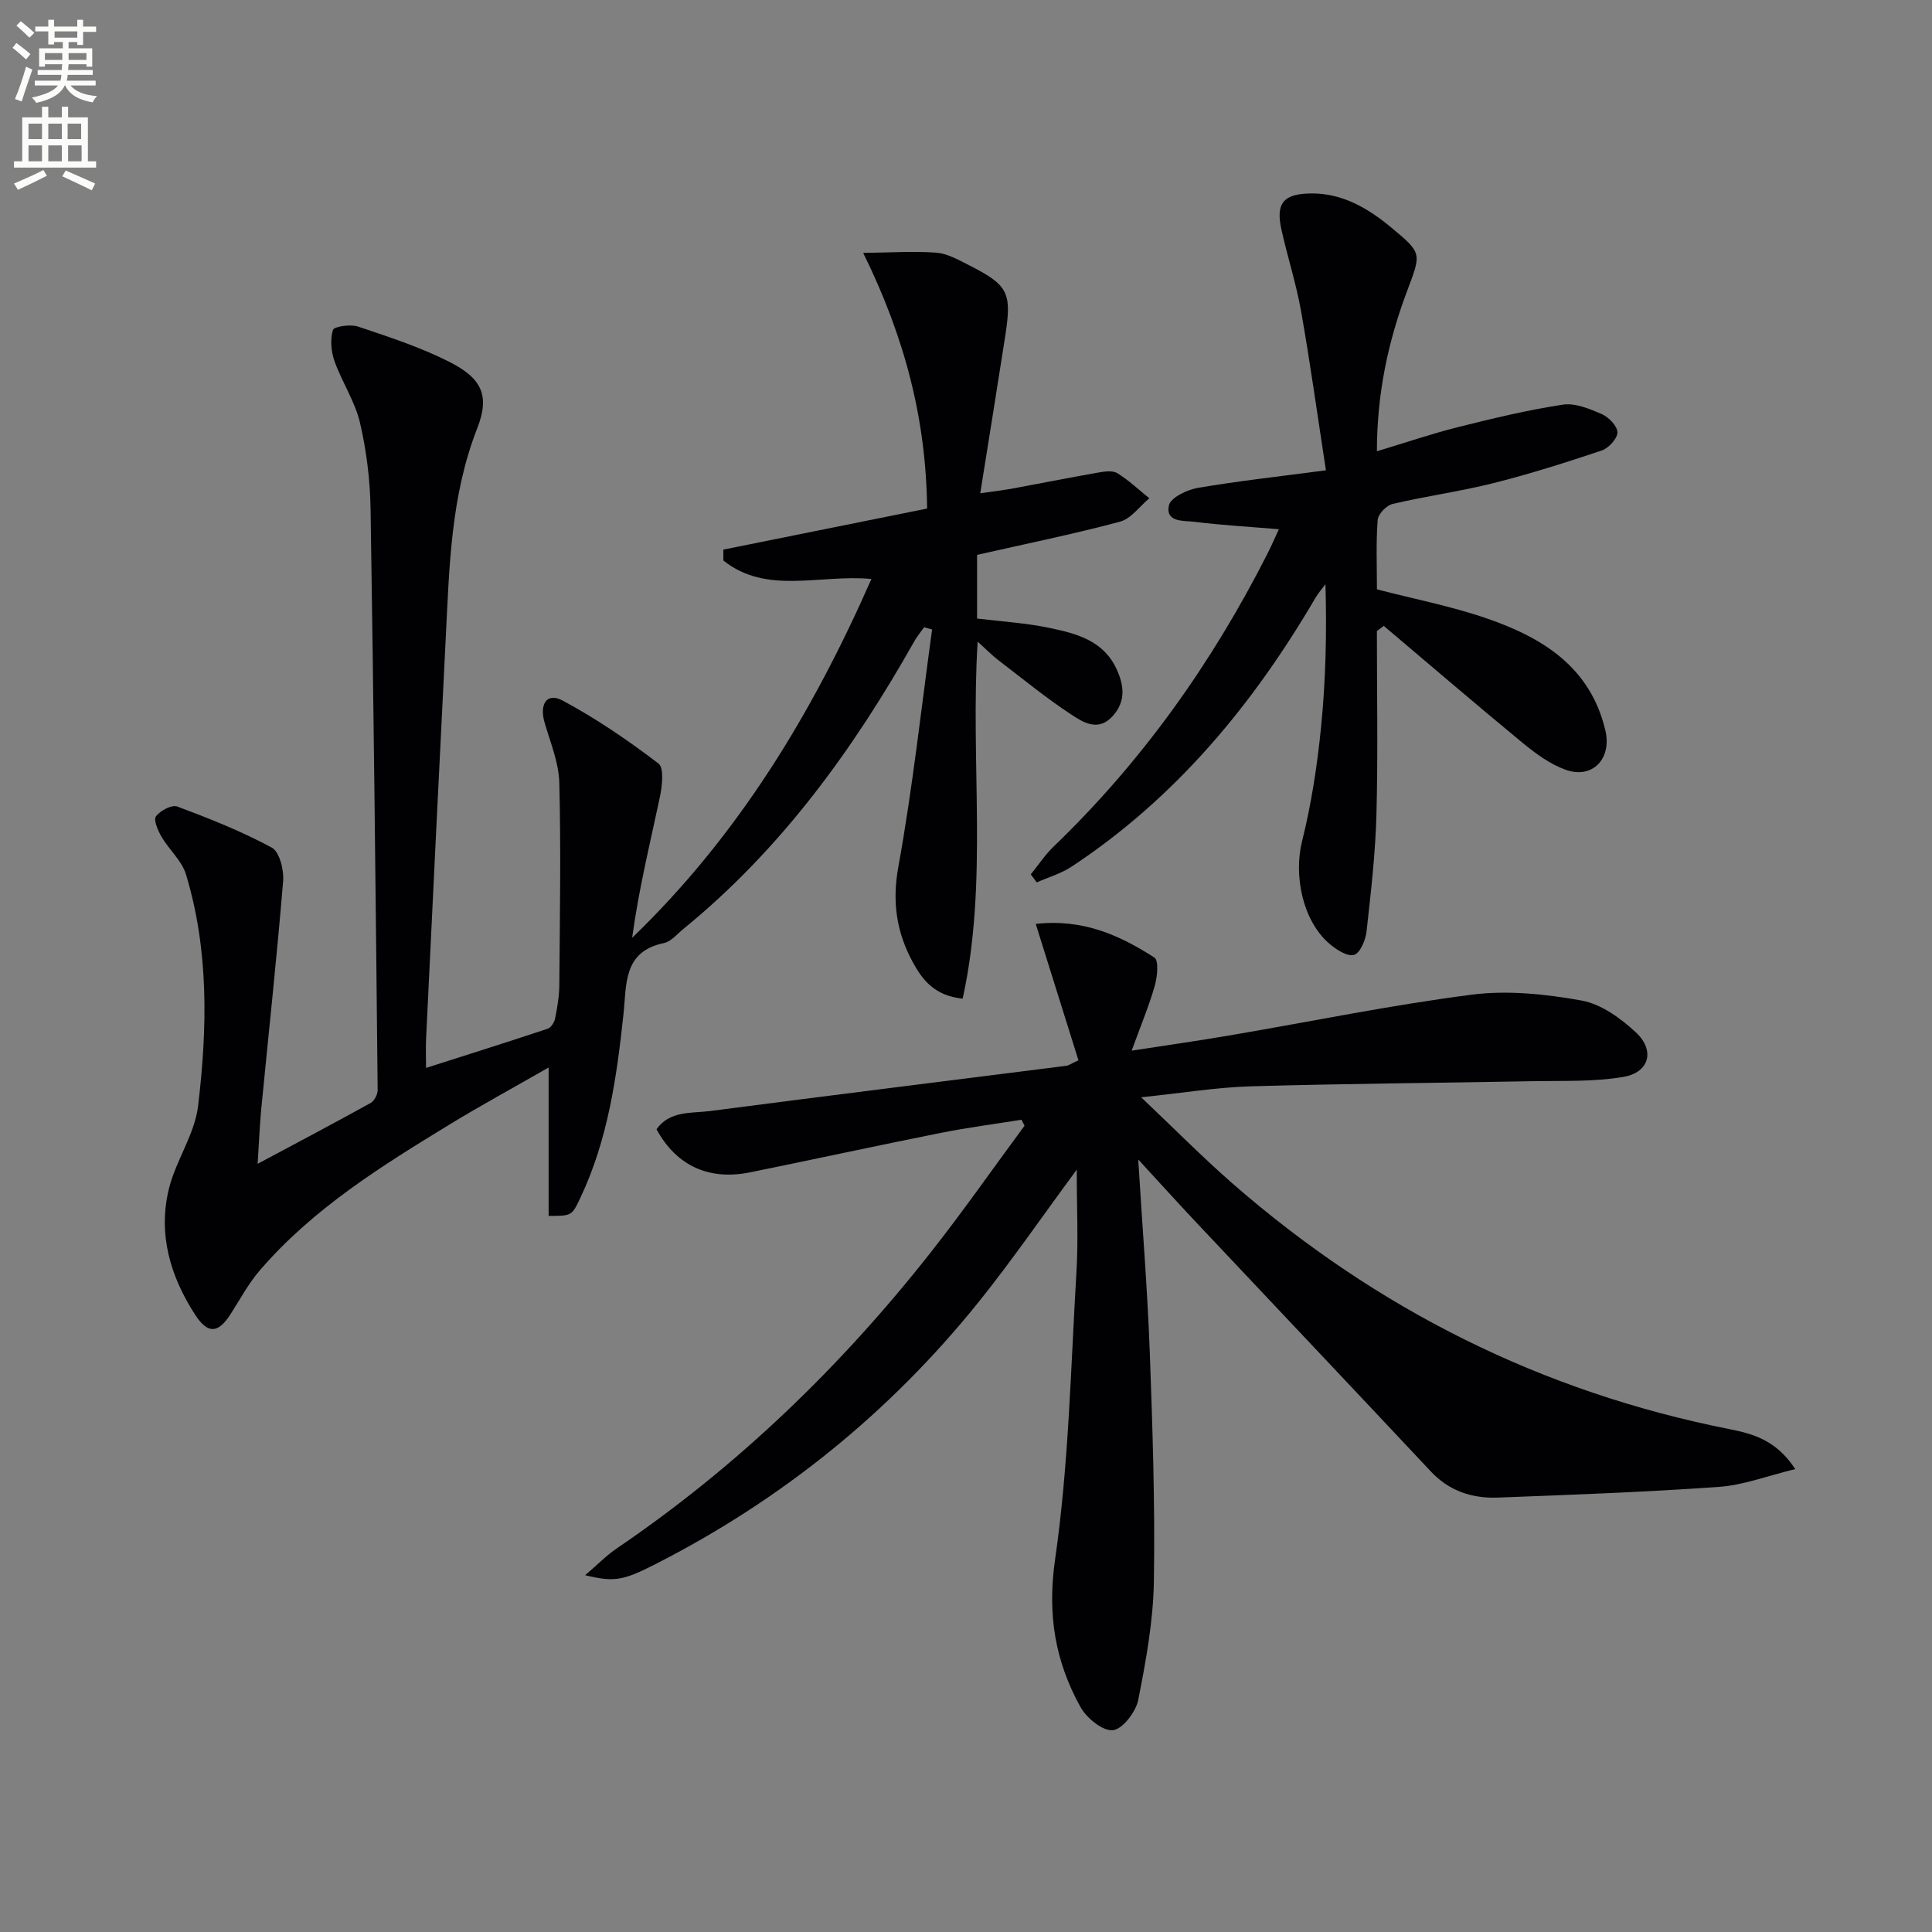 <svg enable-background="new 0 0 400 400" viewBox="0 0 400 400" xmlns="http://www.w3.org/2000/svg"><rect x="0" y="0" width="400" height="400" fill="#808080" stroke="none"/><path d="m2.6 9.9.8-1c.9.7 1.9 1.4 2.9 2.3l-.9 1.1c-1.1-1-2-1.8-2.8-2.4zm.5 10.6c.9-2.1 1.6-4.3 2.3-6.7.4.2.8.4 1.3.6-.7 2.1-1.5 4.3-2.2 6.6zm.3-15.2.9-.9c1 .8 2 1.6 2.8 2.4l-1 1c-.9-.9-1.8-1.7-2.7-2.5zm12.6-1.2h1.2v1.4h2.7v1.1h-2.7v2.7h-1.2v-.6h-1.8v1.3h4.9v3.8h-1.2v-.5h-3.7c0 .4-.1.9-.1 1.2h5.1v1h-5.2c0 .5-.1.9-.2 1.2h6v1h-5.2c1.1 1.3 2.9 2 5.5 2.2-.4.4-.7.8-.9 1.3-2.9-.5-4.8-1.6-5.7-3.5h-.1c-.8 1.7-2.7 2.9-5.9 3.6-.2-.4-.6-.8-.9-1.1 2.8-.6 4.6-1.4 5.4-2.5h-4.8v-1h5.3c.1-.3.2-.7.2-1.2h-4.9v-1h5c0-.4 0-.8.1-1.2h-3.6v.5h-1.2v-3.8h4.9v-1.3h-1.8v.5h-1.2v-2.7h-2.7v-1h2.7v-1.4h1.2v1.4h4.8zm-6.7 8.3h3.6c0-.4 0-.9 0-1.4h-3.6zm1.9-4.6h4.8v-1.3h-4.7v1.3zm6.7 3.2h-3.7v1.4h3.7z" fill="#fbfcfa"/><path d="m8.7 22.1h1.3v2.2h2.8v-2.2h1.3v2.2h4.1v9.1h1.7v1.3h-17v-1.3h1.7v-9.1h4.1zm.3 13.1.7 1.2c-1.8.9-3.8 1.9-6 2.9-.2-.4-.5-.8-.8-1.3 2.3-1 4.4-1.9 6.1-2.8zm-3.1-6.4h2.8v-3.2h-2.8zm0 4.6h2.8v-3.3h-2.8zm4.1-4.6h2.8v-3.2h-2.8zm0 4.6h2.8v-3.3h-2.8zm3.6 1.9c2.1.9 4.1 1.8 6.1 2.7l-.7 1.4c-2.2-1.1-4.2-2-6.1-2.9zm3.2-9.7h-2.8v3.2h2.8zm-2.7 7.8h2.8v-3.3h-2.8z" fill="#fbfcfa"/><g fill="#010104"><path d="m53.34 240.96c8.54-4.57 16.01-8.51 23.39-12.6.77-.43 1.47-1.77 1.46-2.69-.41-40.12-.83-80.25-1.47-120.37-.1-5.95-.84-12-2.19-17.78-1.03-4.41-3.73-8.41-5.27-12.73-.71-2-.93-4.51-.33-6.47.23-.74 3.62-1.23 5.19-.71 6.38 2.14 12.86 4.25 18.84 7.27 6.76 3.41 8.52 6.96 5.84 13.81-5.47 13.98-5.76 28.55-6.5 43.12-1.4 27.73-2.74 55.45-4.08 83.18-.1 1.98-.01 3.97-.01 6.11 8.62-2.75 16.93-5.37 25.2-8.12.68-.23 1.36-1.32 1.52-2.12.45-2.27.85-4.6.87-6.9.11-13.96.35-27.92 0-41.87-.1-4.18-1.84-8.34-3.04-12.45-1.14-3.91.48-6.34 3.74-4.59 6.96 3.73 13.55 8.24 19.83 13.03 1.2.92.76 4.7.28 6.99-2.04 9.62-4.39 19.18-5.73 29.09 22-21.2 37.3-46.48 49.54-74.29-10.73-1.01-21.7 3.35-30.66-3.83 0-.75.01-1.5.01-2.25 13.88-2.8 27.76-5.6 42.18-8.5-.2-18.19-4.48-35.18-13.24-52.93 5.92-.07 10.55-.39 15.13-.05 2.21.16 4.42 1.4 6.48 2.44 8.51 4.31 9.22 5.71 7.77 15.03-1.62 10.46-3.32 20.92-5.14 32.35 2.87-.42 4.89-.65 6.89-1.02 5.86-1.08 11.71-2.25 17.58-3.28 1.28-.22 2.95-.47 3.92.14 2.37 1.47 4.43 3.43 6.61 5.19-2.01 1.67-3.78 4.24-6.07 4.85-9.74 2.6-19.63 4.61-29.59 6.87v13.18c5 .62 10.1.91 15.04 1.95 5.51 1.16 11.13 2.59 13.85 8.53 1.57 3.42 1.94 6.68-.83 9.74-2.97 3.27-6.09 1.28-8.52-.32-5.26-3.45-10.15-7.47-15.16-11.3-1.28-.98-2.41-2.15-4.26-3.81-1.55 25.14 2.21 49.74-3.1 73.91-5.88-.6-8.38-3.95-10.37-7.63-3.31-6.13-4.27-12.35-2.96-19.6 2.96-16.29 4.74-32.79 7-49.2-.55-.16-1.1-.31-1.65-.47-.68.96-1.45 1.87-2.02 2.89-12.68 22.5-27.66 43.15-47.85 59.6-1.29 1.05-2.53 2.6-4 2.9-8.49 1.74-7.72 8.62-8.37 14.65-1.39 13.07-3.22 26.02-8.92 38.07-1.79 3.77-1.79 3.77-6.58 3.77 0-9.84 0-19.69 0-30.73-7.54 4.33-14.06 7.87-20.39 11.73-14.22 8.68-28.4 17.47-39.42 30.29-2.36 2.74-4.1 6.02-6.07 9.09-2.6 4.03-4.73 4.07-7.33.05-5.15-7.97-7.69-16.68-5.42-26.01 1.43-5.87 5.35-11.29 6.05-17.17 1.92-16.04 2.26-32.21-2.5-47.94-.86-2.85-3.5-5.12-5.07-7.81-.74-1.27-1.7-3.47-1.15-4.22.87-1.19 3.28-2.46 4.41-2.04 6.66 2.49 13.32 5.13 19.56 8.5 1.61.87 2.55 4.63 2.36 6.94-1.31 15.88-3.03 31.72-4.57 47.58-.29 3.25-.42 6.52-.71 10.96z"/><path d="m222.93 242.16c-7.31 9.91-13.51 18.94-20.35 27.45-18.41 22.88-40.81 40.97-67 54.29-6.69 3.41-8.5 3.66-14.43 2.23 2.55-2.18 4.42-4.11 6.59-5.58 24.87-16.9 46.25-37.52 64.82-61.08 6.78-8.6 13.05-17.59 19.56-26.4-.21-.41-.42-.83-.63-1.24-5.55.89-11.13 1.61-16.64 2.71-13.18 2.63-26.32 5.49-39.49 8.17-8.57 1.75-15.31-1.33-19.44-8.91 2.77-3.9 7.26-3.27 11.15-3.78 24.53-3.2 49.09-6.23 73.64-9.35.61-.08 1.17-.51 2.57-1.15-2.9-9.26-5.78-18.46-8.84-28.23 9.8-1.11 17.43 2.37 24.57 6.97.92.59.61 3.92.09 5.77-1.15 4.07-2.8 8-4.8 13.5 7.77-1.2 14.07-2.1 20.35-3.17 16.67-2.84 33.26-6.26 50.02-8.42 7.44-.96 15.33-.13 22.78 1.21 4.05.73 8.12 3.68 11.26 6.61 4 3.74 2.76 8.29-2.6 9.2-6.15 1.05-12.54.77-18.83.89-19.44.37-38.88.5-58.31 1.06-7.08.21-14.13 1.38-22.71 2.27 6.93 6.56 12.72 12.43 18.91 17.84 29.82 26.03 64.05 43.18 102.96 50.88 4.85.96 9.65 2.29 13.56 8.26-5.81 1.41-10.73 3.32-15.76 3.68-15.24 1.08-30.53 1.64-45.8 2.22-5.29.2-10.05-1.32-13.87-5.39-16.17-17.24-32.41-34.4-48.61-51.6-3.73-3.96-7.37-8-11.99-13.01.87 14.22 1.91 27.04 2.39 39.88.58 15.8 1.1 31.63.85 47.43-.13 8.23-1.64 16.5-3.25 24.61-.49 2.47-3.25 6.05-5.25 6.24-2.12.2-5.45-2.53-6.72-4.83-5.23-9.46-6.87-19.15-5.24-30.49 2.84-19.67 3.24-39.7 4.43-59.6.4-6.61.06-13.27.06-21.14z"/><path d="m285.07 130.65c0 12.64.24 25.28-.09 37.9-.21 8.11-1.15 16.22-2.05 24.29-.2 1.79-1.34 4.51-2.59 4.86-1.4.39-3.7-1.1-5.12-2.33-5.57-4.79-7.4-14.17-5.64-21.21 1.92-7.69 3.13-15.62 3.92-23.51.98-9.74 1.21-19.56.92-29.69-.69.93-1.48 1.81-2.06 2.8-12.93 22.11-28.94 41.44-50.51 55.68-2.17 1.43-4.79 2.18-7.2 3.25-.41-.55-.83-1.1-1.24-1.66 1.58-1.94 2.97-4.07 4.76-5.79 18.3-17.6 32.77-37.99 44.23-60.58.81-1.59 1.52-3.24 2.38-5.09-6.09-.51-11.83-.83-17.51-1.54-2.18-.27-6.01.18-5.26-3.39.33-1.6 3.75-3.25 5.99-3.63 8.43-1.44 16.95-2.37 26.52-3.64-1.82-11.8-3.28-22.41-5.15-32.96-1.01-5.7-2.82-11.25-4.07-16.91-1.19-5.4.38-7.39 6.13-7.45 6.49-.07 11.79 3.05 16.62 7.06 6.49 5.38 6.21 5.3 3.21 13.32-3.85 10.29-6.17 20.95-6.19 33 5.92-1.78 11.29-3.62 16.79-5 7.18-1.8 14.4-3.54 21.7-4.65 2.56-.39 5.55.86 8.08 1.96 1.44.63 3.23 2.48 3.23 3.79 0 1.28-1.83 3.26-3.25 3.74-7.38 2.48-14.82 4.84-22.36 6.74-6.91 1.74-14.01 2.7-20.95 4.33-1.26.3-2.99 2.1-3.08 3.31-.36 4.78-.15 9.61-.15 14.37 7.81 2.02 15.45 3.5 22.75 6.02 11.52 3.97 21.44 10.05 24.54 23.17 1.39 5.88-2.68 10.19-8.29 8.14-3.16-1.15-6.09-3.29-8.73-5.46-9.71-7.99-19.25-16.19-28.86-24.31-.48.36-.95.72-1.42 1.07z"/></g></svg>